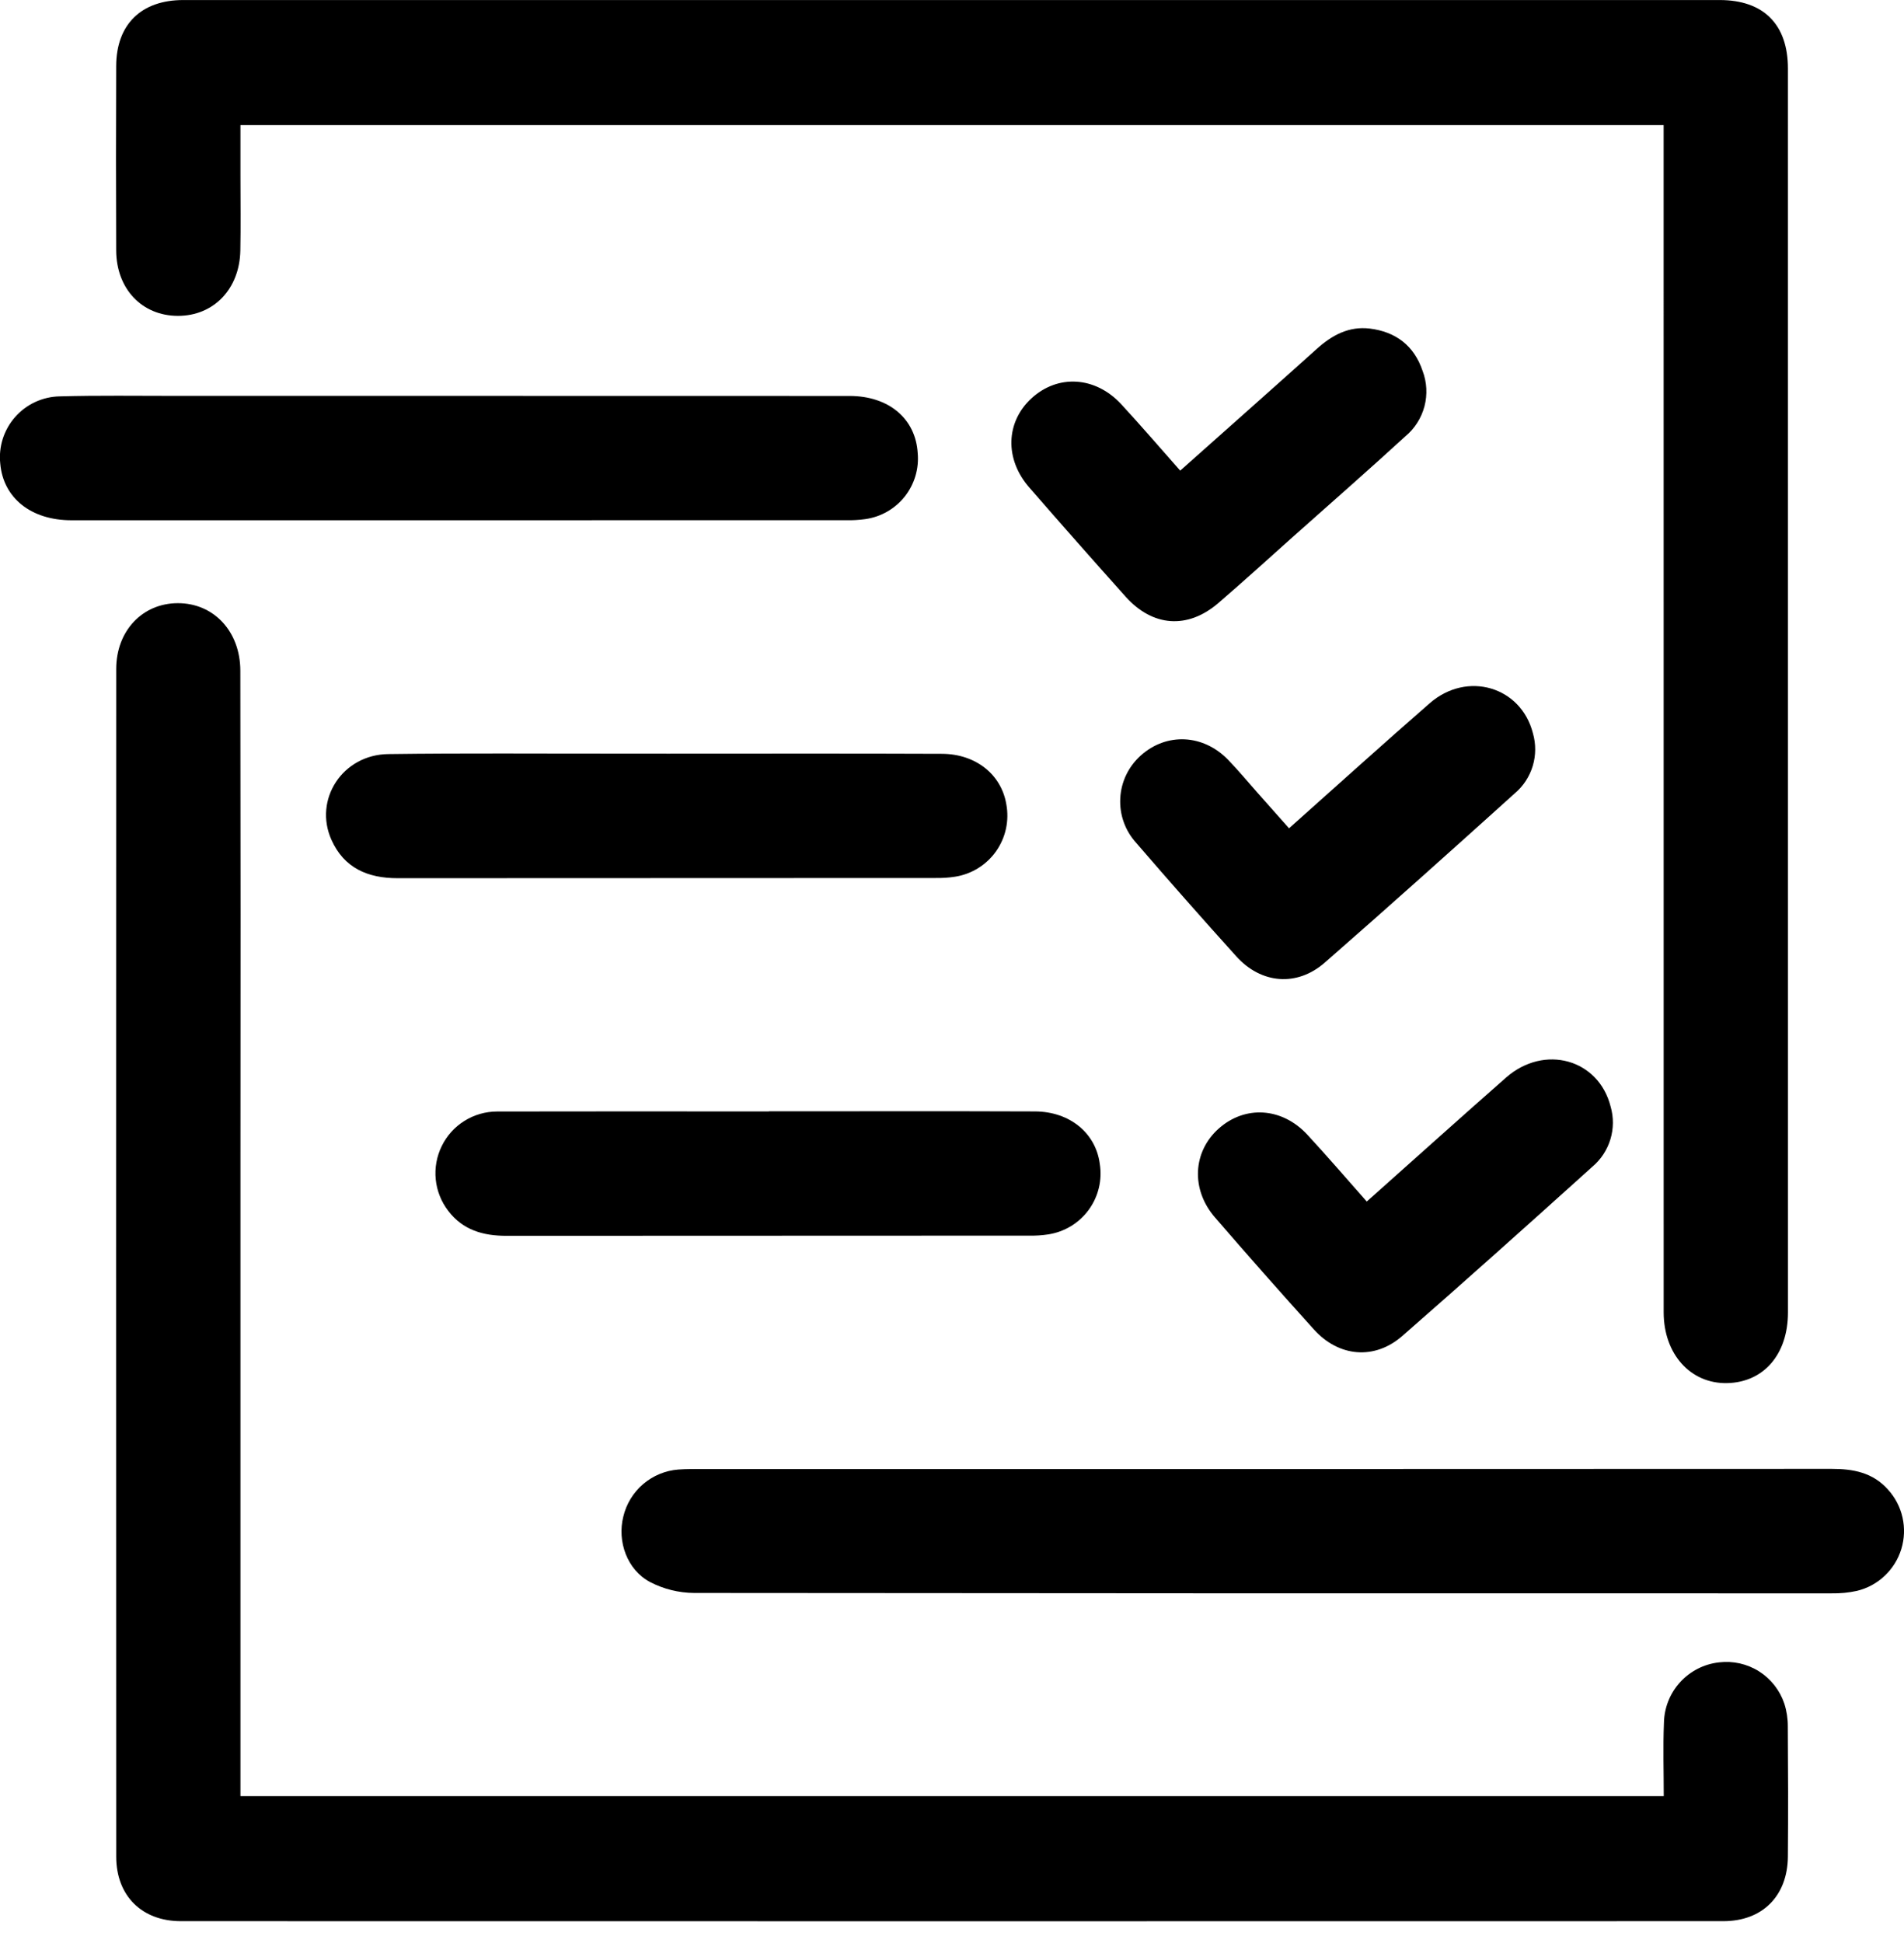 <svg width="50" height="51" viewBox="0 0 50 51" fill="none" xmlns="http://www.w3.org/2000/svg">
<g clip-path="url(#clip0_1657_1400)">
<path d="M43.688 3.284H6.314C6.314 3.74 6.314 4.19 6.314 4.641C6.314 5.287 6.324 5.933 6.311 6.579C6.292 7.587 5.609 8.292 4.672 8.291C3.73 8.289 3.056 7.586 3.051 6.574C3.044 4.959 3.044 3.344 3.051 1.728C3.057 0.639 3.71 0.001 4.813 0.001C18.262 -0 31.71 -0 45.158 0.001C46.312 0.001 46.952 0.64 46.952 1.802C46.954 12.685 46.954 23.567 46.953 34.45C46.952 35.551 46.314 36.285 45.353 36.304C44.395 36.323 43.69 35.544 43.689 34.448C43.688 24.347 43.687 14.246 43.688 4.146V3.284Z" fill="black"/>
<path d="M6.314 47.145H43.691C43.691 46.499 43.67 45.86 43.696 45.223C43.703 44.827 43.853 44.447 44.12 44.155C44.387 43.862 44.751 43.677 45.144 43.634C45.511 43.59 45.881 43.673 46.193 43.87C46.505 44.067 46.739 44.366 46.857 44.716C46.919 44.909 46.95 45.111 46.949 45.314C46.957 46.454 46.961 47.593 46.951 48.733C46.941 49.765 46.283 50.427 45.256 50.427C31.754 50.43 18.252 50.43 4.75 50.427C3.726 50.427 3.053 49.761 3.052 48.736C3.048 38.345 3.048 27.953 3.052 17.561C3.052 16.556 3.742 15.834 4.669 15.832C5.609 15.83 6.31 16.569 6.311 17.605C6.318 21.874 6.319 26.143 6.314 30.412C6.314 35.769 6.314 41.127 6.314 46.484V47.145Z" fill="black"/>
<path d="M33.161 38.559C38.141 38.559 43.12 38.557 48.1 38.555C48.668 38.554 49.177 38.651 49.576 39.094C49.766 39.302 49.899 39.555 49.961 39.83C50.023 40.104 50.012 40.39 49.93 40.659C49.847 40.928 49.696 41.171 49.491 41.364C49.286 41.557 49.035 41.693 48.761 41.758C48.546 41.805 48.325 41.826 48.105 41.822C38.146 41.825 28.187 41.822 18.228 41.812C17.825 41.809 17.428 41.711 17.07 41.525C16.464 41.201 16.206 40.459 16.368 39.809C16.447 39.476 16.63 39.176 16.89 38.954C17.15 38.732 17.474 38.598 17.816 38.572C18.035 38.556 18.257 38.559 18.478 38.559C23.372 38.559 28.267 38.558 33.161 38.559Z" fill="black"/>
<path d="M12.067 10.391C15.482 10.391 18.898 10.392 22.313 10.393C23.345 10.395 24.044 10.993 24.099 11.89C24.137 12.301 24.015 12.71 23.759 13.034C23.502 13.357 23.131 13.569 22.722 13.626C22.554 13.649 22.384 13.659 22.215 13.655C15.435 13.657 8.655 13.657 1.876 13.656C0.815 13.656 0.086 13.071 0.007 12.172C-0.017 11.951 0.006 11.729 0.073 11.517C0.141 11.306 0.251 11.111 0.398 10.945C0.545 10.779 0.724 10.645 0.925 10.552C1.127 10.459 1.345 10.408 1.567 10.404C2.585 10.375 3.605 10.392 4.625 10.391C7.106 10.39 9.586 10.39 12.067 10.391Z" fill="black"/>
<path d="M17.541 19.782C19.939 19.782 22.336 19.776 24.734 19.786C25.626 19.789 26.295 20.33 26.426 21.108C26.466 21.321 26.463 21.541 26.417 21.753C26.371 21.966 26.282 22.167 26.157 22.345C26.031 22.523 25.871 22.673 25.686 22.788C25.501 22.902 25.295 22.979 25.08 23.012C24.913 23.038 24.743 23.049 24.573 23.046C19.863 23.047 15.153 23.049 10.443 23.051C9.656 23.052 9.037 22.784 8.705 22.047C8.228 20.986 8.995 19.808 10.196 19.793C12.202 19.766 14.208 19.783 16.215 19.781C16.657 19.781 17.099 19.781 17.541 19.782Z" fill="black"/>
<path d="M20.192 29.17C22.522 29.17 24.851 29.164 27.181 29.173C28.095 29.177 28.774 29.743 28.88 30.544C28.914 30.754 28.907 30.97 28.857 31.177C28.808 31.384 28.718 31.58 28.592 31.753C28.467 31.925 28.309 32.071 28.127 32.182C27.945 32.293 27.742 32.367 27.532 32.4C27.364 32.426 27.194 32.437 27.025 32.433C22.451 32.435 17.877 32.437 13.303 32.438C12.69 32.439 12.156 32.288 11.773 31.785C11.588 31.546 11.473 31.259 11.443 30.959C11.412 30.658 11.467 30.354 11.6 30.083C11.733 29.811 11.939 29.582 12.195 29.422C12.452 29.261 12.748 29.176 13.05 29.175C15.431 29.171 17.811 29.171 20.192 29.174L20.192 29.17Z" fill="black"/>
<path d="M30.993 12.353C32.204 11.275 33.4 10.218 34.587 9.151C34.985 8.794 35.426 8.559 35.969 8.624C36.651 8.707 37.135 9.071 37.358 9.735C37.471 10.032 37.488 10.358 37.407 10.666C37.326 10.973 37.151 11.248 36.906 11.452C35.941 12.336 34.955 13.199 33.977 14.069C33.317 14.658 32.663 15.254 31.993 15.83C31.189 16.52 30.27 16.455 29.559 15.661C28.708 14.711 27.864 13.755 27.027 12.793C26.38 12.049 26.41 11.082 27.083 10.459C27.776 9.819 28.763 9.874 29.445 10.611C29.962 11.171 30.459 11.75 30.993 12.353Z" fill="black"/>
<path d="M33.851 21.741C35.107 20.623 36.316 19.529 37.546 18.458C38.528 17.603 39.942 18.021 40.255 19.245C40.336 19.526 40.335 19.824 40.251 20.104C40.167 20.384 40.003 20.634 39.78 20.823C38.126 22.314 36.467 23.801 34.789 25.267C34.059 25.905 33.12 25.827 32.467 25.104C31.578 24.119 30.7 23.125 29.834 22.12C29.691 21.962 29.58 21.777 29.509 21.576C29.437 21.375 29.407 21.161 29.419 20.948C29.43 20.735 29.484 20.526 29.577 20.334C29.67 20.142 29.801 19.97 29.96 19.828C30.636 19.225 31.596 19.268 32.251 19.944C32.523 20.224 32.772 20.527 33.032 20.819C33.291 21.111 33.551 21.403 33.851 21.741Z" fill="black"/>
<path d="M35.892 31.538C37.138 30.429 38.338 29.349 39.55 28.284C40.556 27.401 41.982 27.8 42.296 29.046C42.377 29.327 42.375 29.625 42.29 29.905C42.205 30.185 42.041 30.434 41.818 30.623C40.163 32.114 38.504 33.601 36.826 35.066C36.097 35.703 35.158 35.621 34.505 34.897C33.627 33.925 32.76 32.944 31.904 31.953C31.269 31.22 31.322 30.229 32.005 29.622C32.696 29.008 33.664 29.065 34.329 29.781C34.849 30.341 35.346 30.923 35.892 31.538Z" fill="black"/>
</g>
<defs>
<clipPath id="clip0_1657_1400">
<rect width="50" height="50.43" fill="white"/>
</clipPath>
</defs>
</svg>
